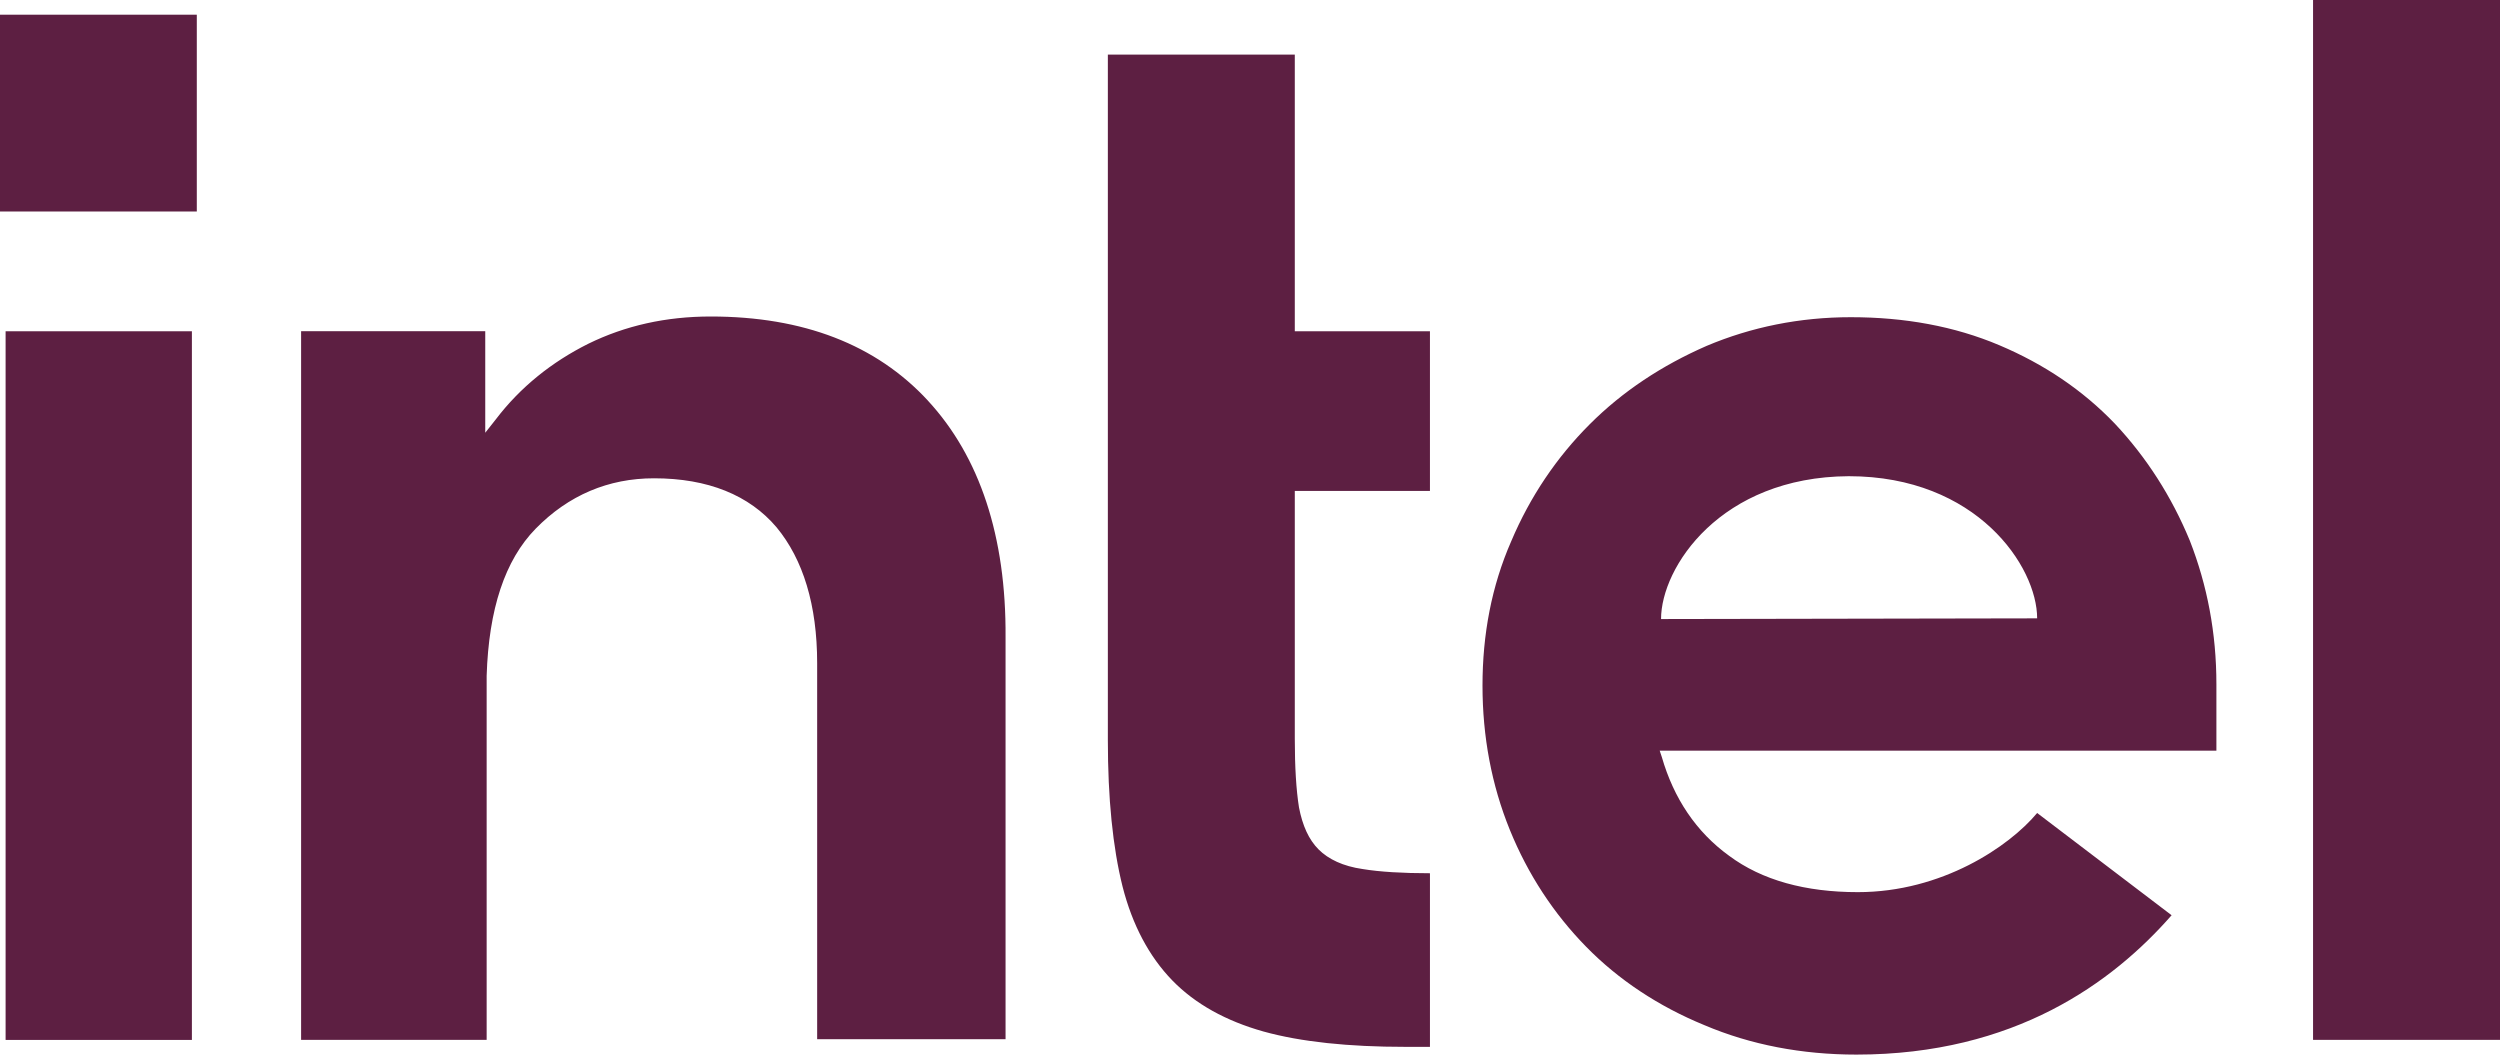<?xml version="1.0" encoding="UTF-8"?>
<svg id="Layer_1" xmlns="http://www.w3.org/2000/svg" version="1.1" viewBox="0 0 500 210.92">
  <!-- Generator: Adobe Illustrator 29.6.1, SVG Export Plug-In . SVG Version: 2.1.1 Build 9)  -->
  <defs>
    <style>
      .st0 {
        fill: #5d1f42;
      }
    </style>
  </defs>
  <rect class="st0" y="2.94" width="39.36" height="39.36"/>
  <path class="st0" d="M38.38,207.98V66.25H1.12v141.74h37.25ZM285.99,209.38v-34.73c-5.46,0-10.08-.28-13.45-.84-3.92-.56-6.86-1.96-8.82-3.92-1.96-1.96-3.22-4.76-3.92-8.4-.56-3.5-.84-8.12-.84-13.73v-49.58h27.03v-31.93h-27.03V10.92h-37.39v137.11c0,11.62.98,21.43,2.94,29.27,1.96,7.7,5.32,14.01,9.94,18.77s10.78,8.12,18.21,10.22c7.56,2.1,17.09,3.08,28.43,3.08h4.9ZM500,207.98V0h-37.39v207.98h37.39ZM185.57,80.11c-10.36-11.2-24.93-16.81-43.42-16.81-8.96,0-17.09,1.82-24.51,5.46-7.28,3.64-13.59,8.68-18.49,15.13l-2.1,2.66v-20.31h-36.83v141.74h37.11v-75.49,5.18-2.52c.42-13.31,3.64-23.11,9.8-29.41,6.58-6.72,14.57-10.08,23.67-10.08,10.78,0,19.05,3.36,24.51,9.8,5.32,6.44,8.12,15.55,8.12,27.17h0v.28h0v74.93h37.68v-80.39c.14-20.17-5.18-36.13-15.55-47.34ZM443.28,136.83c0-10.22-1.82-19.75-5.32-28.71-3.64-8.82-8.68-16.67-14.99-23.39-6.44-6.72-14.15-11.9-23.11-15.69s-18.91-5.6-29.69-5.6c-10.22,0-19.89,1.96-28.85,5.74-8.96,3.92-16.81,9.1-23.39,15.69-6.58,6.58-11.9,14.43-15.69,23.39-3.92,8.96-5.74,18.63-5.74,28.85s1.82,19.89,5.46,28.85c3.64,8.96,8.82,16.81,15.27,23.39,6.44,6.58,14.43,11.9,23.67,15.69,9.24,3.92,19.47,5.88,30.39,5.88,31.65,0,51.26-14.43,63.03-27.87l-26.89-20.45c-5.6,6.72-19.05,15.83-35.85,15.83-10.5,0-19.19-2.38-25.77-7.28-6.58-4.76-11.06-11.48-13.45-19.75l-.42-1.26h111.34v-13.31h0ZM332.21,123.81c0-10.36,11.9-28.43,37.54-28.57,25.63,0,37.68,18.07,37.68,28.43l-75.21.14Z"/>
</svg>